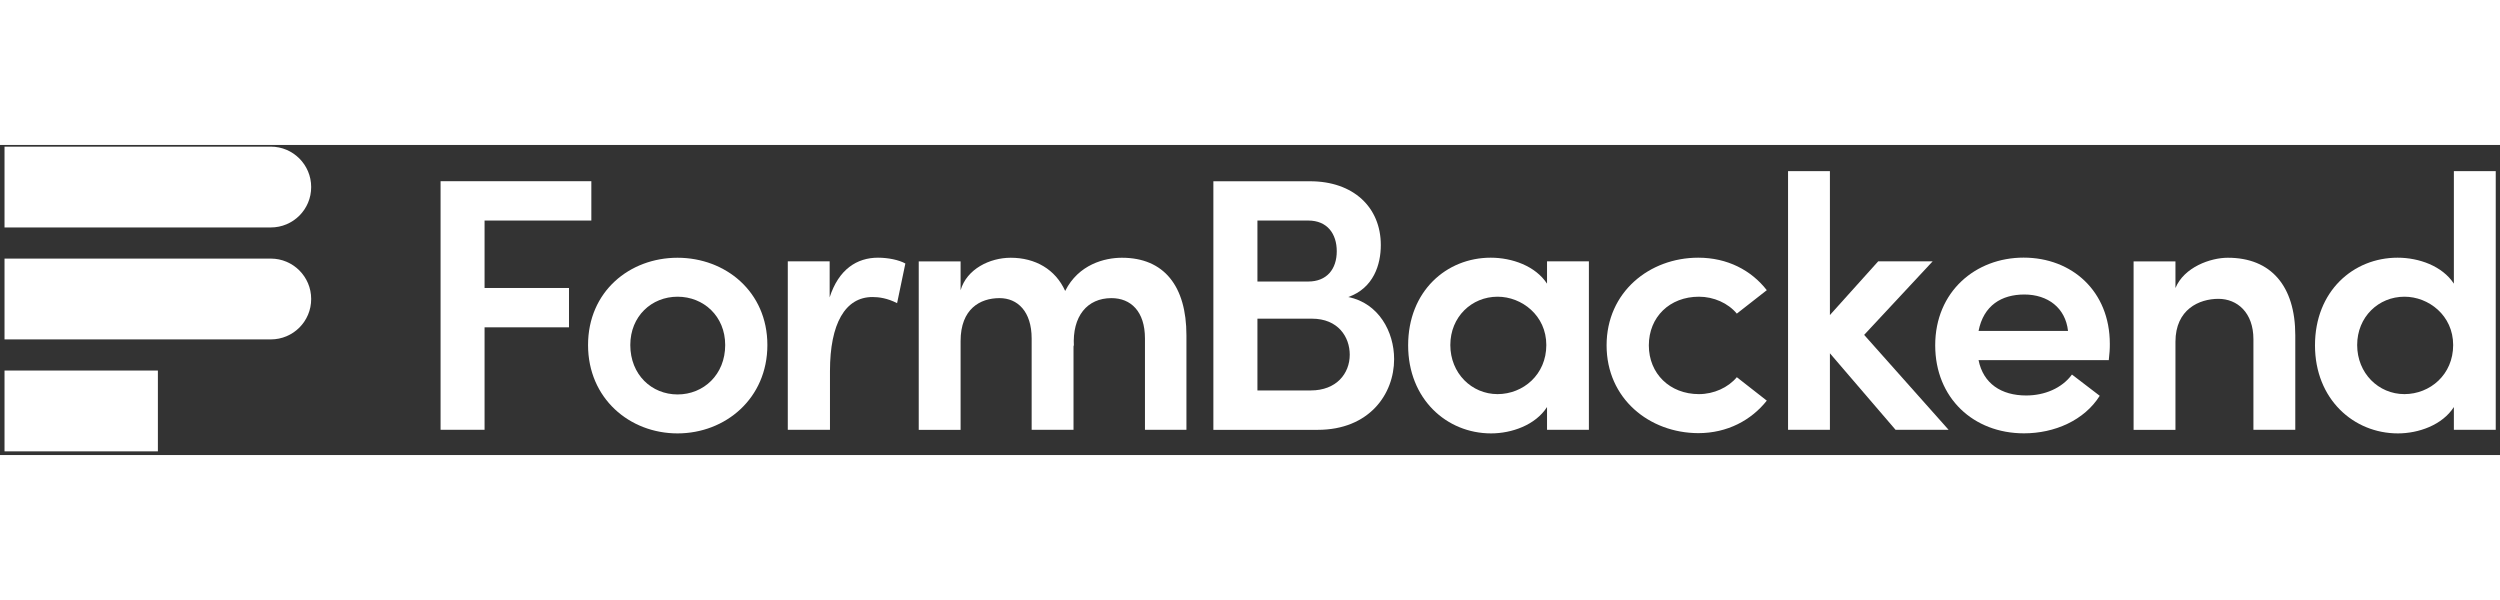 <svg width="200" height="48" viewBox="0 0 387 48" fill="none" xmlns="http://www.w3.org/2000/svg">
<rect x="0" y="0" width="387" height="48" fill="#333333" stroke="none"/>
<path d="M75.01 11.7V22.14H88.08V28.23H75.01V44.09H68.2V5.61H91.54V11.7H75.01Z" fill="white"/>
<path d="M91.03 30.97C91.03 22.7 97.45 17.46 104.88 17.46C112.31 17.46 118.79 22.71 118.79 30.97C118.79 39.23 112.31 44.65 104.88 44.65C97.45 44.65 91.03 39.23 91.03 30.97ZM112.26 30.97C112.26 26.5 108.91 23.49 104.89 23.49C100.87 23.49 97.57 26.51 97.57 30.97C97.57 35.55 100.86 38.62 104.89 38.62C108.92 38.62 112.26 35.55 112.26 30.97Z" fill="white"/>
<path d="M140.15 18.35L138.87 24.49C137.36 23.71 136.02 23.54 135.07 23.54C130.83 23.54 128.48 27.67 128.48 34.99V44.09H121.95V18.01H128.43V23.59C129.83 19.23 132.67 17.45 135.91 17.45C137.47 17.45 139.15 17.79 140.15 18.35V18.35Z" fill="white"/>
<path d="M183.66 29.46V44.09H177.24V29.96C177.24 25.77 175.06 23.71 172.05 23.71C168.31 23.71 165.96 26.5 166.24 31.19L166.18 30.97V44.09H159.7V29.96C159.7 25.77 157.52 23.71 154.73 23.71C151.71 23.71 148.7 25.38 148.7 30.36V44.1H142.22V18.02H148.7V22.49C149.65 19.2 153.22 17.46 156.46 17.46C160.26 17.46 163.38 19.25 164.89 22.6C166.96 18.47 171.03 17.46 173.66 17.46C180.2 17.45 183.66 21.86 183.66 29.46V29.46Z" fill="white"/>
<path d="M215.81 33.15C215.81 38.57 211.96 44.1 203.97 44.1H187.83V5.62H202.8C209.5 5.62 213.75 9.64 213.75 15.5C213.75 18.52 212.63 22.15 208.72 23.54C213.41 24.49 215.81 28.9 215.81 33.15V33.15ZM194.65 11.7V21.14H202.52C205.37 21.14 206.93 19.24 206.93 16.45C206.93 13.77 205.48 11.7 202.52 11.7H194.65ZM208.94 32.47C208.94 29.73 207.15 26.89 203.08 26.89H194.65V38H202.91C206.88 38 208.94 35.38 208.94 32.47V32.47Z" fill="white"/>
<path d="M245.96 18.01V44.09H239.48V40.57C237.69 43.36 234.01 44.65 230.82 44.65C223.95 44.65 217.98 39.34 217.98 31.02C217.98 22.64 223.9 17.45 230.77 17.45C234.06 17.45 237.69 18.73 239.48 21.47V18.01H245.96ZM239.37 30.97C239.37 26.39 235.57 23.49 231.83 23.49C227.81 23.49 224.51 26.62 224.51 30.97C224.51 35.33 227.8 38.57 231.83 38.57C235.79 38.56 239.37 35.55 239.37 30.97Z" fill="white"/>
<path d="M248.7 31.02C248.7 22.76 255.35 17.45 262.89 17.45C267.41 17.45 271.1 19.4 273.5 22.48L268.86 26.11C267.52 24.49 265.29 23.49 263 23.49C258.48 23.49 255.24 26.62 255.24 31.03C255.24 35.39 258.48 38.57 263 38.57C265.29 38.57 267.52 37.56 268.86 35.95L273.5 39.58C271.1 42.6 267.41 44.61 262.89 44.61C255.34 44.59 248.7 39.29 248.7 31.02Z" fill="white"/>
<path d="M293.43 44.09L283.27 32.25V44.09H276.79V4.05H283.27V26.33L290.75 18.01H299.18L288.57 29.4L301.64 44.09H293.43Z" fill="white"/>
<path d="M326.44 33.31H306.28C307.01 36.94 309.8 38.78 313.65 38.78C316.5 38.78 319.18 37.66 320.74 35.54L325.04 38.83C322.64 42.63 318.06 44.64 313.31 44.64C305.49 44.64 299.57 39.17 299.57 31.01C299.57 22.69 305.83 17.44 313.25 17.44C320.73 17.44 326.6 22.63 326.6 30.79C326.61 31.53 326.55 32.36 326.44 33.31V33.31ZM320.13 28.79C319.74 25.22 317 23.15 313.37 23.15C309.85 23.15 307.06 24.83 306.28 28.79H320.13Z" fill="white"/>
<path d="M355.31 29.46V44.09H348.83V30.07C348.83 25.94 346.32 23.82 343.41 23.82C340.45 23.82 336.76 25.44 336.76 30.47V44.1H330.28V18.02H336.76V22.15C338.1 18.91 342.18 17.46 344.86 17.46C351.57 17.45 355.31 21.86 355.31 29.46Z" fill="white"/>
<path d="M386.34 4.05V44.09H379.86V40.57C378.07 43.36 374.39 44.65 371.2 44.65C364.33 44.65 358.36 39.34 358.36 31.02C358.36 22.64 364.28 17.45 371.15 17.45C374.44 17.45 378.07 18.73 379.86 21.47V4.05H386.34ZM379.75 30.97C379.75 26.39 375.95 23.49 372.21 23.49C368.19 23.49 364.89 26.62 364.89 30.97C364.89 35.33 368.18 38.57 372.21 38.57C376.18 38.56 379.75 35.55 379.75 30.97Z" fill="white"/>
<path d="M41.92 12.77H0.7V0.26H41.92C45.37 0.26 48.17 3.06 48.17 6.51C48.18 9.97 45.38 12.77 41.92 12.77Z" fill="white"/>
<path d="M41.92 30.1H0.7V17.59H41.92C45.37 17.59 48.17 20.39 48.17 23.84C48.18 27.3 45.38 30.1 41.92 30.1Z" fill="white"/>
<path d="M0.7 34.92H24.44V47.43H0.7V34.92Z" fill="white"/>
</svg>
